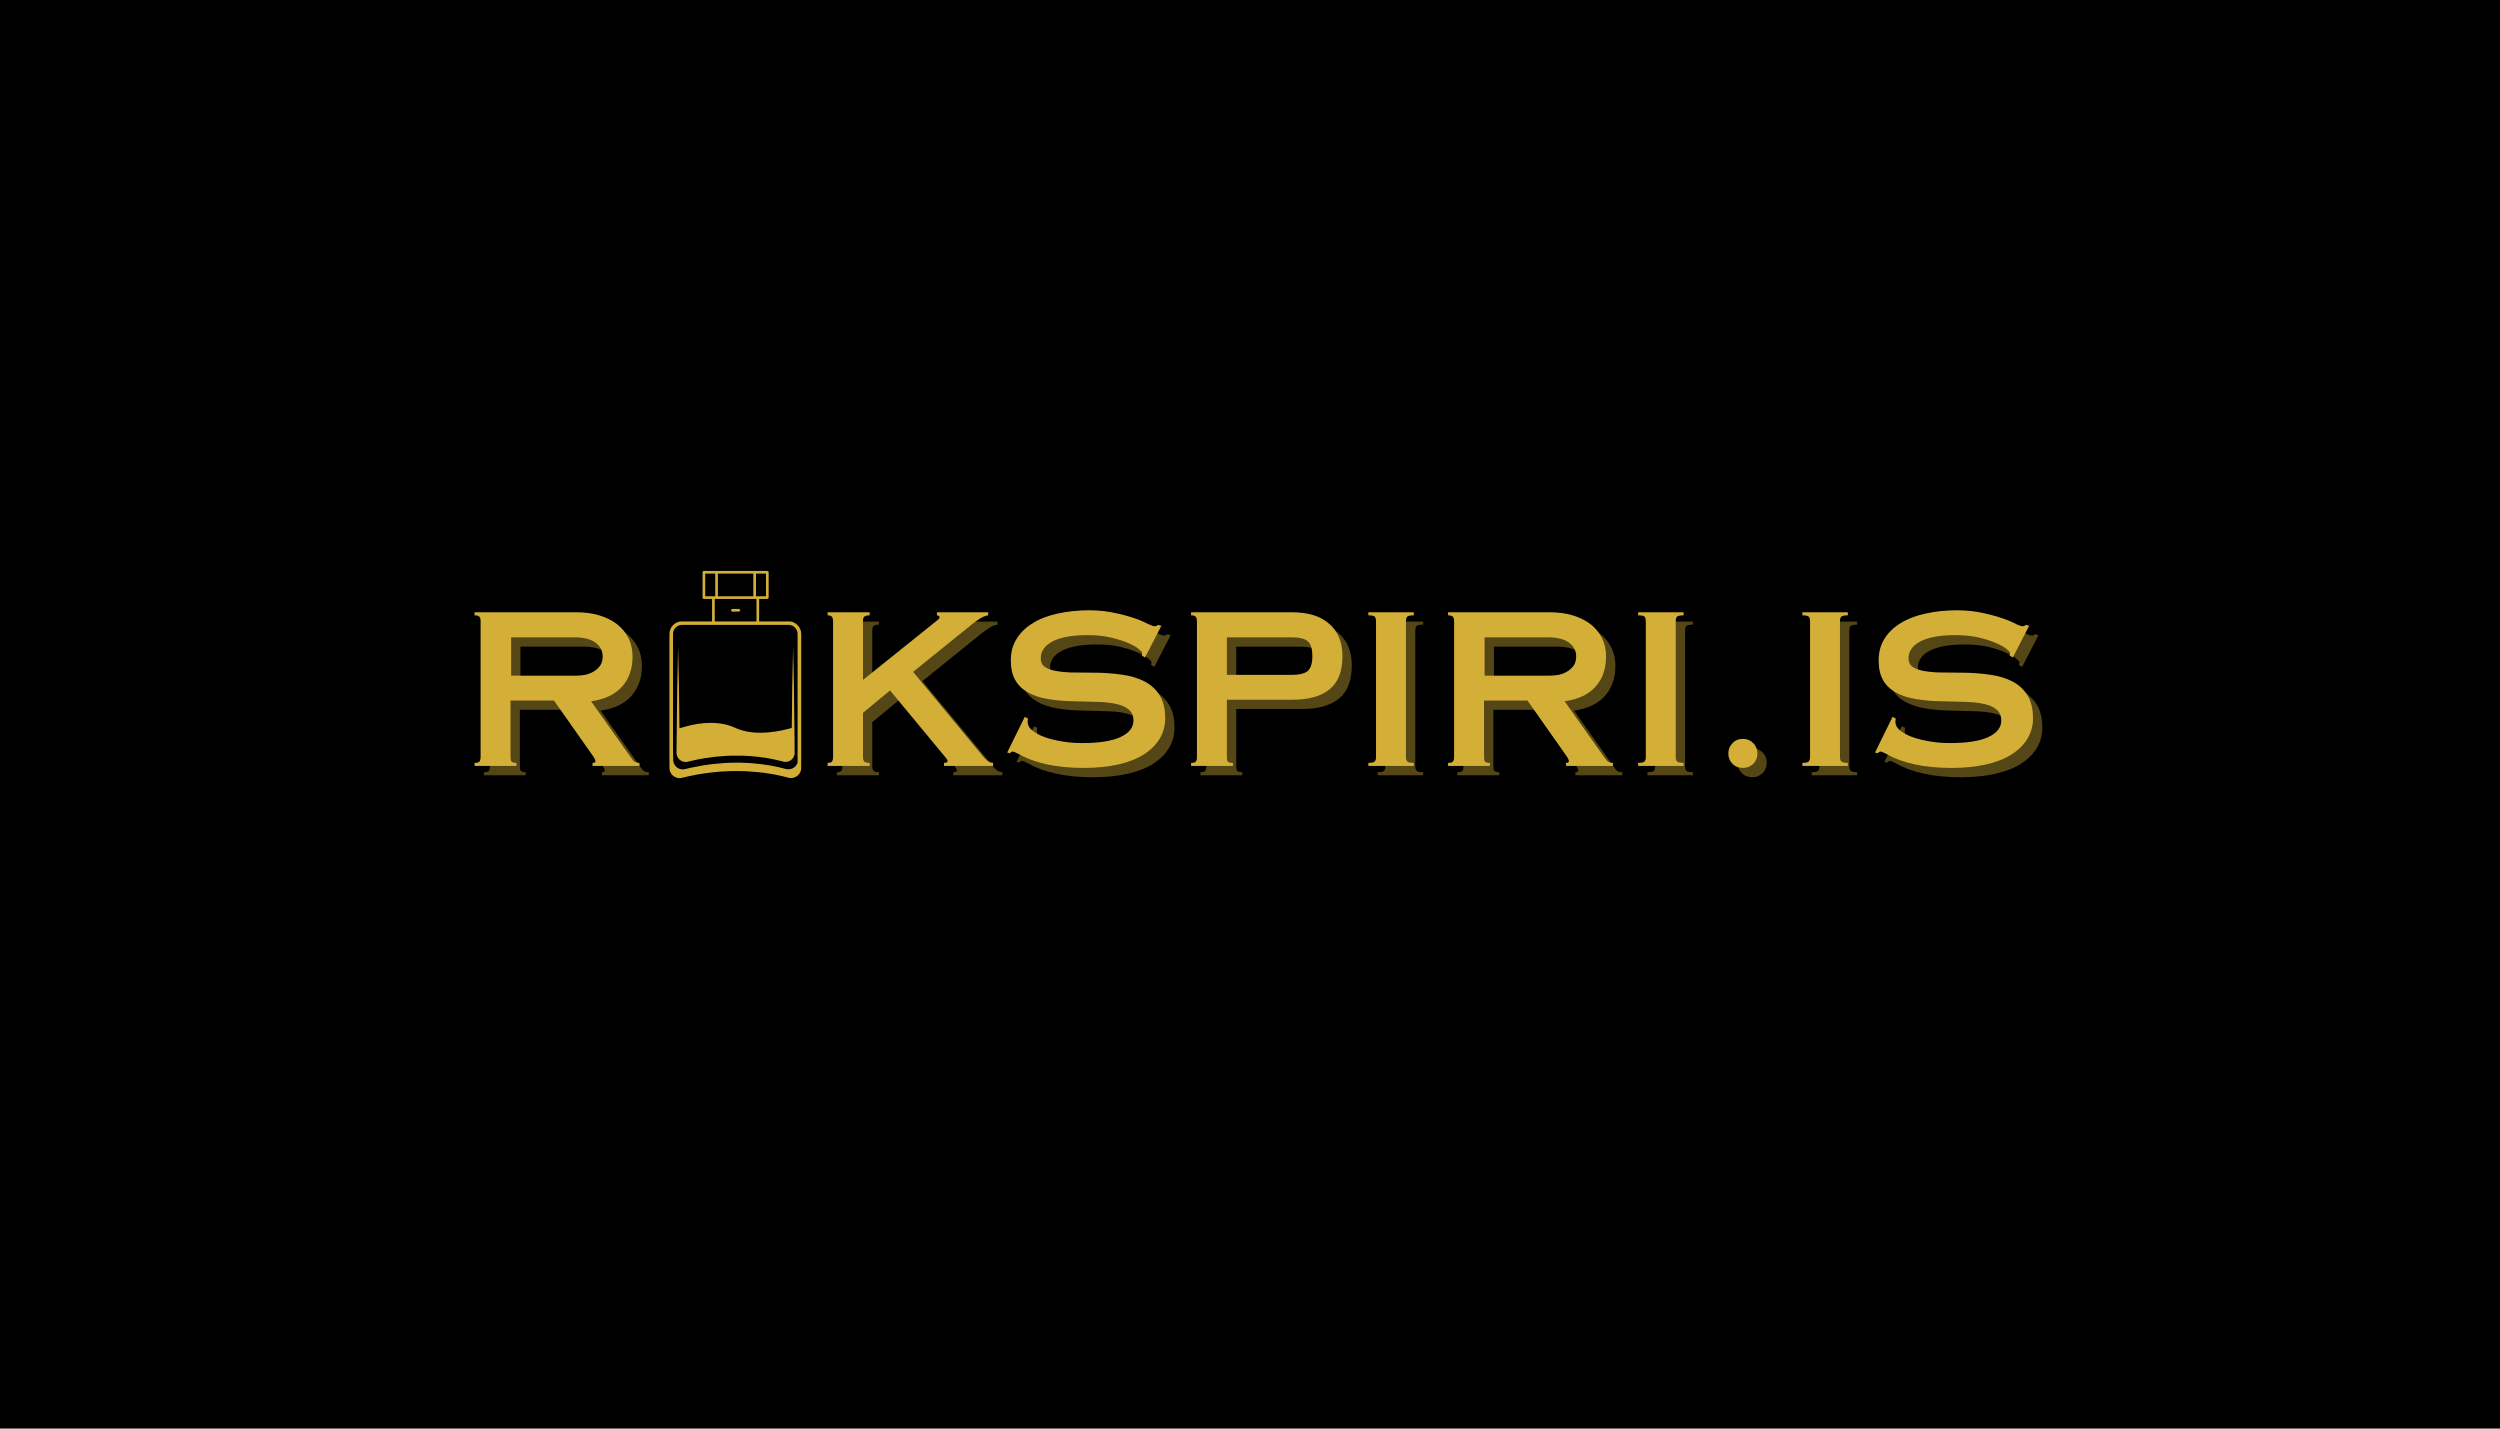 <svg version="1.0" preserveAspectRatio="xMidYMid meet" height="192" viewBox="0 0 252 144" zoomAndPan="magnify" width="336" xmlns:xlink="http://www.w3.org/1999/xlink" xmlns="http://www.w3.org/2000/svg"><defs><clipPath id="fb4c209d95"><path clip-rule="nonzero" d="M 67.477 62.645 L 80.77 62.645 L 80.77 78.516 L 67.477 78.516 Z M 67.477 62.645"></path></clipPath><clipPath id="d762355c9d"><path clip-rule="nonzero" d="M 68 65 L 80.414 65 L 80.414 77 L 68 77 Z M 68 65"></path></clipPath><clipPath id="8a8f4ebb34"><path clip-rule="nonzero" d="M 74 62.645 L 75 62.645 L 75 62.777 L 74 62.777 Z M 74 62.645"></path></clipPath><clipPath id="a8253530d6"><path clip-rule="nonzero" d="M 71.207 64.883 L 77.078 64.883 L 77.078 72.227 L 71.207 72.227 Z M 71.207 64.883"></path></clipPath><clipPath id="85fb988a29"><path clip-rule="nonzero" d="M 66.336 57.543 L 81.941 57.543 L 81.941 62.734 L 66.336 62.734 Z M 66.336 57.543"></path></clipPath></defs><rect fill-opacity="1" height="172.8" y="-14.4" fill="#ffffff" width="302.4" x="-25.2"></rect><rect fill-opacity="1" height="172.8" y="-14.4" fill="#000000" width="302.4" x="-25.2"></rect><path fill-rule="nonzero" fill-opacity="0.4" d="M 58.98 69.047 C 59.332 69.047 59.672 69.02 60 68.945 C 60.324 68.867 60.609 68.742 60.855 68.582 C 61.109 68.418 61.312 68.227 61.465 67.992 C 61.613 67.746 61.691 67.457 61.691 67.117 C 61.691 66.766 61.609 66.465 61.445 66.219 C 61.281 65.965 61.066 65.762 60.812 65.609 C 60.555 65.461 60.266 65.355 59.938 65.285 C 59.613 65.219 59.285 65.184 58.961 65.184 L 52.461 65.184 L 52.461 69.047 Z M 59.102 62.66 C 59.918 62.66 60.66 62.762 61.344 62.965 C 62.02 63.168 62.609 63.465 63.117 63.84 C 63.613 64.223 64 64.691 64.277 65.242 C 64.562 65.789 64.703 66.414 64.703 67.117 C 64.703 68.352 64.348 69.363 63.645 70.148 C 62.953 70.938 61.914 71.43 60.527 71.633 L 64.215 76.84 C 64.469 77.207 64.664 77.465 64.785 77.613 C 64.918 77.766 65.121 77.836 65.398 77.836 L 65.398 78.145 L 60.672 78.145 L 60.672 77.836 C 60.793 77.836 60.863 77.828 60.895 77.797 C 60.938 77.758 60.957 77.715 60.957 77.676 C 60.957 77.582 60.926 77.492 60.875 77.41 C 60.836 77.32 60.719 77.141 60.527 76.883 L 56.781 71.551 L 52.402 71.551 L 52.402 77.207 C 52.402 77.449 52.434 77.625 52.504 77.715 C 52.586 77.797 52.746 77.836 52.992 77.836 L 52.992 78.145 L 48.777 78.145 L 48.777 77.836 C 49.02 77.836 49.184 77.797 49.266 77.715 C 49.348 77.625 49.387 77.449 49.387 77.207 L 49.387 63.574 C 49.387 63.348 49.348 63.188 49.266 63.109 C 49.195 63.016 49.031 62.965 48.777 62.965 L 48.777 62.66 Z M 59.102 62.66" fill="#d4af37"></path><path fill-rule="nonzero" fill-opacity="1" d="M 58.039 68.109 C 58.391 68.109 58.73 68.078 59.059 68.008 C 59.383 67.926 59.668 67.805 59.914 67.641 C 60.168 67.477 60.371 67.285 60.523 67.051 C 60.672 66.809 60.75 66.516 60.75 66.176 C 60.75 65.824 60.668 65.523 60.504 65.281 C 60.34 65.027 60.129 64.824 59.871 64.672 C 59.613 64.523 59.324 64.418 58.996 64.344 C 58.672 64.277 58.344 64.242 58.02 64.242 L 51.523 64.242 L 51.523 68.109 Z M 58.16 61.719 C 58.977 61.719 59.719 61.824 60.402 62.027 C 61.078 62.23 61.672 62.523 62.176 62.902 C 62.672 63.281 63.062 63.75 63.336 64.305 C 63.621 64.848 63.762 65.473 63.762 66.176 C 63.762 67.41 63.406 68.426 62.703 69.207 C 62.012 69.996 60.973 70.488 59.586 70.691 L 63.273 75.902 C 63.527 76.266 63.723 76.527 63.844 76.676 C 63.977 76.828 64.18 76.898 64.457 76.898 L 64.457 77.203 L 59.73 77.203 L 59.73 76.898 C 59.852 76.898 59.926 76.887 59.953 76.855 C 59.996 76.816 60.016 76.777 60.016 76.734 C 60.016 76.645 59.984 76.551 59.934 76.469 C 59.895 76.379 59.777 76.199 59.586 75.941 L 55.84 70.613 L 51.461 70.613 L 51.461 76.266 C 51.461 76.512 51.492 76.684 51.562 76.777 C 51.645 76.855 51.809 76.898 52.051 76.898 L 52.051 77.203 L 47.836 77.203 L 47.836 76.898 C 48.078 76.898 48.242 76.855 48.324 76.777 C 48.406 76.684 48.445 76.512 48.445 76.266 L 48.445 62.637 C 48.445 62.406 48.406 62.25 48.324 62.168 C 48.254 62.078 48.09 62.027 47.836 62.027 L 47.836 61.719 Z M 58.16 61.719" fill="#d4af37"></path><path fill-rule="nonzero" fill-opacity="0.4" d="M 88.598 62.66 L 88.598 62.965 C 88.324 62.965 88.141 63.016 88.051 63.109 C 87.969 63.188 87.926 63.344 87.926 63.555 L 87.926 69.477 L 94.75 64.004 C 95.145 63.691 95.387 63.496 95.484 63.414 C 95.59 63.32 95.648 63.23 95.648 63.148 C 95.648 63.109 95.617 63.066 95.566 63.027 C 95.523 62.984 95.465 62.965 95.383 62.965 L 95.383 62.66 L 100.555 62.66 L 100.555 62.965 C 100.312 62.996 100.047 63.098 99.762 63.27 C 99.477 63.449 99.195 63.648 98.926 63.859 L 92.977 68.66 L 100.047 77.207 C 100.195 77.387 100.336 77.527 100.473 77.633 C 100.605 77.746 100.801 77.812 101.043 77.836 L 101.043 78.145 L 96.094 78.145 L 96.094 77.836 C 96.258 77.828 96.359 77.809 96.398 77.777 C 96.441 77.75 96.461 77.711 96.461 77.656 C 96.461 77.59 96.422 77.508 96.34 77.41 C 96.27 77.305 96.195 77.207 96.113 77.125 L 90.656 70.535 L 87.926 72.793 L 87.926 77.207 C 87.926 77.441 87.969 77.605 88.051 77.695 C 88.129 77.793 88.312 77.836 88.598 77.836 L 88.598 78.145 L 84.363 78.145 L 84.363 77.836 C 84.578 77.836 84.719 77.797 84.789 77.715 C 84.871 77.633 84.914 77.473 84.914 77.227 L 84.914 63.598 C 84.914 63.383 84.879 63.227 84.812 63.129 C 84.738 63.02 84.594 62.965 84.363 62.965 L 84.363 62.66 Z M 88.598 62.66" fill="#d4af37"></path><path fill-rule="nonzero" fill-opacity="0.4" d="M 110.734 62.457 C 111.68 62.457 112.609 62.559 113.504 62.762 C 114.398 62.957 115.242 63.211 116.031 63.535 C 116.258 63.633 116.504 63.75 116.762 63.883 C 117.031 64.004 117.223 64.062 117.332 64.062 C 117.48 64.062 117.586 64.02 117.66 63.922 L 118.004 64.023 L 116.355 67.219 L 116.031 67.016 C 116.055 66.906 116.07 66.812 116.07 66.73 C 116.07 66.68 115.949 66.547 115.703 66.344 C 115.461 66.141 115.102 65.945 114.645 65.754 C 114.18 65.551 113.609 65.367 112.934 65.203 C 112.25 65.039 111.469 64.961 110.57 64.961 C 109.031 64.961 107.863 65.172 107.047 65.59 C 106.242 66.012 105.844 66.582 105.844 67.301 C 105.844 67.656 105.957 67.926 106.191 68.113 C 106.438 68.305 106.781 68.449 107.23 68.539 C 107.68 68.637 108.23 68.699 108.879 68.723 C 109.531 68.738 110.27 68.742 111.102 68.742 C 112.168 68.742 113.148 68.816 114.035 68.945 C 114.93 69.07 115.695 69.305 116.336 69.637 C 116.973 69.98 117.477 70.449 117.844 71.043 C 118.211 71.641 118.391 72.414 118.391 73.363 C 118.391 74.109 118.199 74.797 117.82 75.418 C 117.457 76.027 116.914 76.555 116.215 77.004 C 115.52 77.441 114.664 77.77 113.648 78 C 112.629 78.23 111.473 78.348 110.184 78.348 C 107.453 78.348 105.266 77.879 103.625 76.941 C 103.301 76.781 103.105 76.699 103.055 76.699 C 102.973 76.699 102.914 76.719 102.871 76.758 C 102.832 76.801 102.781 76.836 102.73 76.859 L 102.465 76.801 L 104.238 73.199 L 104.562 73.363 C 104.562 73.402 104.551 73.453 104.543 73.504 C 104.527 73.543 104.523 73.621 104.523 73.727 C 104.531 74.043 104.695 74.328 105.012 74.582 C 105.336 74.84 105.754 75.066 106.273 75.254 C 106.789 75.434 107.375 75.574 108.023 75.68 C 108.676 75.793 109.34 75.844 110.02 75.844 C 111.691 75.844 112.965 75.652 113.852 75.254 C 114.746 74.848 115.195 74.289 115.195 73.566 C 115.195 73.105 115.043 72.746 114.746 72.488 C 114.461 72.234 114.059 72.039 113.543 71.918 C 113.039 71.797 112.43 71.723 111.711 71.695 C 110.988 71.668 110.203 71.648 109.348 71.633 C 108.332 71.621 107.414 71.547 106.598 71.41 C 105.793 71.277 105.117 71.051 104.562 70.738 C 104.004 70.426 103.574 70.016 103.277 69.496 C 102.98 68.969 102.832 68.312 102.832 67.523 C 102.832 66.684 103.023 65.949 103.422 65.324 C 103.812 64.691 104.363 64.16 105.07 63.738 C 105.773 63.305 106.609 62.984 107.578 62.781 C 108.555 62.57 109.602 62.457 110.734 62.457 Z M 110.734 62.457" fill="#d4af37"></path><path fill-rule="nonzero" fill-opacity="0.4" d="M 131.129 68.969 C 131.902 68.969 132.441 68.84 132.758 68.582 C 133.066 68.312 133.227 67.809 133.227 67.074 C 133.227 66.332 133.066 65.828 132.758 65.57 C 132.441 65.316 131.906 65.184 131.148 65.184 L 124.609 65.184 L 124.609 68.969 Z M 131.23 62.66 C 131.973 62.66 132.656 62.75 133.266 62.926 C 133.875 63.102 134.406 63.383 134.855 63.758 C 135.301 64.125 135.648 64.59 135.895 65.141 C 136.137 65.688 136.262 66.332 136.262 67.074 C 136.262 68.598 135.832 69.711 134.977 70.41 C 134.121 71.117 132.863 71.469 131.207 71.469 L 124.609 71.469 L 124.609 77.227 C 124.609 77.461 124.641 77.625 124.711 77.715 C 124.793 77.797 124.961 77.836 125.219 77.836 L 125.219 78.145 L 121.004 78.145 L 121.004 77.836 C 121.234 77.836 121.391 77.797 121.473 77.715 C 121.555 77.625 121.594 77.461 121.594 77.227 L 121.594 63.574 C 121.594 63.348 121.555 63.188 121.473 63.109 C 121.402 63.016 121.25 62.965 121.004 62.965 L 121.004 62.66 Z M 131.23 62.66" fill="#d4af37"></path><path fill-rule="nonzero" fill-opacity="0.4" d="M 143.453 62.66 L 143.453 62.965 C 143.129 62.965 142.91 63.008 142.801 63.086 C 142.707 63.168 142.66 63.344 142.66 63.598 L 142.66 77.246 C 142.66 77.492 142.723 77.656 142.844 77.734 C 142.965 77.809 143.168 77.836 143.453 77.836 L 143.453 78.145 L 138.871 78.145 L 138.871 77.836 C 139.156 77.836 139.352 77.809 139.461 77.734 C 139.586 77.656 139.645 77.492 139.645 77.246 L 139.645 63.598 C 139.645 63.344 139.594 63.168 139.504 63.086 C 139.406 63.008 139.199 62.965 138.871 62.965 L 138.871 62.66 Z M 143.453 62.66" fill="#d4af37"></path><path fill-rule="nonzero" fill-opacity="0.4" d="M 157.109 69.047 C 157.461 69.047 157.801 69.02 158.129 68.945 C 158.453 68.867 158.738 68.742 158.984 68.582 C 159.238 68.418 159.441 68.227 159.594 67.992 C 159.742 67.746 159.816 67.457 159.816 67.117 C 159.816 66.766 159.738 66.465 159.574 66.219 C 159.41 65.965 159.195 65.762 158.941 65.609 C 158.684 65.461 158.391 65.355 158.066 65.285 C 157.742 65.219 157.414 65.184 157.09 65.184 L 150.59 65.184 L 150.59 69.047 Z M 157.23 62.66 C 158.047 62.66 158.789 62.762 159.473 62.965 C 160.148 63.168 160.738 63.465 161.242 63.84 C 161.742 64.223 162.129 64.691 162.406 65.242 C 162.691 65.789 162.832 66.414 162.832 67.117 C 162.832 68.352 162.477 69.363 161.773 70.148 C 161.082 70.938 160.043 71.43 158.656 71.633 L 162.344 76.84 C 162.598 77.207 162.793 77.465 162.914 77.613 C 163.047 77.766 163.25 77.836 163.523 77.836 L 163.523 78.145 L 158.801 78.145 L 158.801 77.836 C 158.922 77.836 158.992 77.828 159.023 77.797 C 159.062 77.758 159.086 77.715 159.086 77.676 C 159.086 77.582 159.055 77.492 159.004 77.41 C 158.961 77.32 158.844 77.141 158.656 76.883 L 154.91 71.551 L 150.531 71.551 L 150.531 77.207 C 150.531 77.449 150.559 77.625 150.633 77.715 C 150.715 77.797 150.875 77.836 151.121 77.836 L 151.121 78.145 L 146.906 78.145 L 146.906 77.836 C 147.148 77.836 147.312 77.797 147.395 77.715 C 147.477 77.625 147.516 77.449 147.516 77.207 L 147.516 63.574 C 147.516 63.348 147.477 63.188 147.395 63.109 C 147.32 63.016 147.16 62.965 146.906 62.965 L 146.906 62.66 Z M 157.23 62.66" fill="#d4af37"></path><path fill-rule="nonzero" fill-opacity="0.4" d="M 170.648 62.66 L 170.648 62.965 C 170.32 62.965 170.102 63.008 169.996 63.086 C 169.898 63.168 169.855 63.344 169.855 63.598 L 169.855 77.246 C 169.855 77.492 169.914 77.656 170.035 77.734 C 170.16 77.809 170.363 77.836 170.648 77.836 L 170.648 78.145 L 166.066 78.145 L 166.066 77.836 C 166.352 77.836 166.543 77.809 166.656 77.734 C 166.777 77.656 166.84 77.492 166.84 77.246 L 166.84 63.598 C 166.84 63.344 166.789 63.168 166.695 63.086 C 166.602 63.008 166.391 62.965 166.066 62.965 L 166.066 62.66 Z M 170.648 62.66" fill="#d4af37"></path><path fill-rule="nonzero" fill-opacity="0.4" d="M 176.625 75.418 C 177.031 75.418 177.379 75.559 177.664 75.844 C 177.949 76.129 178.09 76.473 178.09 76.883 C 178.09 77.305 177.949 77.656 177.664 77.938 C 177.379 78.207 177.031 78.348 176.625 78.348 C 176.188 78.348 175.836 78.203 175.566 77.918 C 175.289 77.633 175.156 77.289 175.156 76.883 C 175.156 76.488 175.289 76.148 175.566 75.863 C 175.836 75.57 176.188 75.418 176.625 75.418 Z M 176.625 75.418" fill="#d4af37"></path><path fill-rule="nonzero" fill-opacity="0.4" d="M 187.203 62.66 L 187.203 62.965 C 186.875 62.965 186.656 63.008 186.551 63.086 C 186.453 63.168 186.41 63.344 186.41 63.598 L 186.41 77.246 C 186.41 77.492 186.469 77.656 186.59 77.734 C 186.715 77.809 186.918 77.836 187.203 77.836 L 187.203 78.145 L 182.621 78.145 L 182.621 77.836 C 182.906 77.836 183.098 77.809 183.211 77.734 C 183.332 77.656 183.395 77.492 183.395 77.246 L 183.395 63.598 C 183.395 63.344 183.344 63.168 183.25 63.086 C 183.156 63.008 182.945 62.965 182.621 62.965 L 182.621 62.66 Z M 187.203 62.66" fill="#d4af37"></path><path fill-rule="nonzero" fill-opacity="0.4" d="M 198.211 62.457 C 199.156 62.457 200.082 62.559 200.98 62.762 C 201.875 62.957 202.715 63.211 203.504 63.535 C 203.734 63.633 203.98 63.75 204.238 63.883 C 204.508 64.004 204.695 64.062 204.809 64.062 C 204.957 64.062 205.062 64.02 205.133 63.922 L 205.48 64.023 L 203.832 67.219 L 203.504 67.016 C 203.531 66.906 203.547 66.812 203.547 66.73 C 203.547 66.68 203.422 66.547 203.18 66.344 C 202.934 66.141 202.578 65.945 202.121 65.754 C 201.656 65.551 201.086 65.367 200.41 65.203 C 199.727 65.039 198.941 64.961 198.047 64.961 C 196.508 64.961 195.336 65.172 194.523 65.59 C 193.719 66.012 193.32 66.582 193.32 67.301 C 193.32 67.656 193.434 67.926 193.668 68.113 C 193.91 68.305 194.258 68.449 194.707 68.539 C 195.152 68.637 195.703 68.699 196.355 68.723 C 197.008 68.738 197.746 68.742 198.574 68.742 C 199.645 68.742 200.621 68.816 201.508 68.945 C 202.406 69.07 203.168 69.305 203.809 69.637 C 204.445 69.98 204.949 70.449 205.316 71.043 C 205.684 71.641 205.867 72.414 205.867 73.363 C 205.867 74.109 205.676 74.797 205.297 75.418 C 204.93 76.027 204.391 76.555 203.688 77.004 C 202.996 77.441 202.141 77.77 201.121 78 C 200.102 78.23 198.949 78.348 197.66 78.348 C 194.93 78.348 192.742 77.879 191.102 76.941 C 190.773 76.781 190.582 76.699 190.531 76.699 C 190.449 76.699 190.387 76.719 190.348 76.758 C 190.305 76.801 190.254 76.836 190.203 76.859 L 189.941 76.801 L 191.711 73.199 L 192.039 73.363 C 192.039 73.402 192.027 73.453 192.016 73.504 C 192.004 73.543 191.996 73.621 191.996 73.727 C 192.008 74.043 192.172 74.328 192.484 74.582 C 192.812 74.84 193.23 75.066 193.75 75.254 C 194.262 75.434 194.848 75.574 195.5 75.68 C 196.152 75.793 196.812 75.844 197.496 75.844 C 199.168 75.844 200.441 75.652 201.324 75.254 C 202.223 74.848 202.668 74.289 202.668 73.566 C 202.668 73.105 202.516 72.746 202.223 72.488 C 201.938 72.234 201.535 72.039 201.02 71.918 C 200.516 71.797 199.906 71.723 199.188 71.695 C 198.465 71.668 197.68 71.648 196.824 71.633 C 195.805 71.621 194.891 71.547 194.074 71.41 C 193.27 71.277 192.594 71.051 192.039 70.738 C 191.477 70.426 191.051 70.016 190.754 69.496 C 190.453 68.969 190.305 68.312 190.305 67.523 C 190.305 66.684 190.5 65.949 190.898 65.324 C 191.289 64.691 191.84 64.16 192.547 63.738 C 193.25 63.305 194.086 62.984 195.051 62.781 C 196.031 62.57 197.078 62.457 198.211 62.457 Z M 198.211 62.457" fill="#d4af37"></path><path fill-rule="nonzero" fill-opacity="1" d="M 87.66 61.719 L 87.66 62.027 C 87.383 62.027 87.199 62.078 87.109 62.168 C 87.027 62.25 86.988 62.402 86.988 62.617 L 86.988 68.535 L 93.809 63.062 C 94.203 62.754 94.445 62.555 94.543 62.473 C 94.648 62.383 94.707 62.289 94.707 62.207 C 94.707 62.168 94.676 62.129 94.625 62.086 C 94.582 62.047 94.523 62.027 94.441 62.027 L 94.441 61.719 L 99.613 61.719 L 99.613 62.027 C 99.371 62.055 99.105 62.156 98.82 62.332 C 98.535 62.508 98.254 62.707 97.984 62.922 L 92.039 67.723 L 99.105 76.266 C 99.254 76.445 99.395 76.586 99.535 76.695 C 99.664 76.805 99.859 76.871 100.105 76.898 L 100.105 77.203 L 95.152 77.203 L 95.152 76.898 C 95.316 76.887 95.418 76.867 95.461 76.836 C 95.5 76.812 95.52 76.77 95.52 76.715 C 95.52 76.648 95.48 76.566 95.398 76.469 C 95.328 76.363 95.258 76.266 95.176 76.188 L 89.715 69.594 L 86.988 71.852 L 86.988 76.266 C 86.988 76.5 87.027 76.664 87.109 76.754 C 87.191 76.852 87.375 76.898 87.66 76.898 L 87.66 77.203 L 83.422 77.203 L 83.422 76.898 C 83.637 76.898 83.777 76.855 83.852 76.777 C 83.93 76.695 83.973 76.531 83.973 76.289 L 83.973 62.656 C 83.973 62.441 83.938 62.285 83.871 62.188 C 83.797 62.082 83.652 62.027 83.422 62.027 L 83.422 61.719 Z M 87.66 61.719" fill="#d4af37"></path><path fill-rule="nonzero" fill-opacity="1" d="M 109.793 61.516 C 110.742 61.516 111.668 61.617 112.562 61.824 C 113.461 62.016 114.301 62.27 115.09 62.594 C 115.316 62.691 115.562 62.809 115.82 62.941 C 116.094 63.062 116.281 63.125 116.391 63.125 C 116.539 63.125 116.648 63.078 116.719 62.98 L 117.066 63.082 L 115.414 66.277 L 115.09 66.074 C 115.113 65.969 115.129 65.871 115.129 65.789 C 115.129 65.738 115.008 65.605 114.762 65.402 C 114.52 65.199 114.164 65.008 113.703 64.812 C 113.242 64.609 112.672 64.426 111.992 64.266 C 111.312 64.102 110.527 64.02 109.629 64.02 C 108.094 64.02 106.922 64.234 106.105 64.648 C 105.301 65.074 104.906 65.641 104.906 66.359 C 104.906 66.715 105.016 66.984 105.25 67.172 C 105.496 67.367 105.84 67.508 106.289 67.602 C 106.738 67.695 107.289 67.758 107.941 67.785 C 108.59 67.797 109.328 67.805 110.16 67.805 C 111.23 67.805 112.207 67.875 113.094 68.008 C 113.988 68.129 114.754 68.363 115.395 68.699 C 116.031 69.039 116.535 69.508 116.902 70.102 C 117.27 70.703 117.453 71.477 117.453 72.422 C 117.453 73.168 117.258 73.855 116.883 74.477 C 116.516 75.086 115.977 75.617 115.273 76.062 C 114.578 76.5 113.723 76.832 112.707 77.062 C 111.688 77.289 110.531 77.406 109.242 77.406 C 106.516 77.406 104.324 76.938 102.684 76.004 C 102.359 75.84 102.164 75.758 102.113 75.758 C 102.031 75.758 101.973 75.777 101.93 75.82 C 101.891 75.859 101.84 75.895 101.789 75.922 L 101.523 75.859 L 103.297 72.258 L 103.621 72.422 C 103.621 72.461 103.613 72.512 103.602 72.562 C 103.586 72.605 103.582 72.68 103.582 72.789 C 103.59 73.105 103.754 73.387 104.07 73.645 C 104.395 73.902 104.812 74.125 105.332 74.312 C 105.848 74.492 106.434 74.633 107.086 74.742 C 107.734 74.852 108.398 74.902 109.082 74.902 C 110.75 74.902 112.023 74.711 112.91 74.312 C 113.805 73.906 114.254 73.348 114.254 72.625 C 114.254 72.168 114.102 71.805 113.805 71.547 C 113.52 71.293 113.117 71.102 112.605 70.977 C 112.102 70.855 111.488 70.785 110.77 70.754 C 110.047 70.727 109.262 70.707 108.406 70.691 C 107.391 70.684 106.473 70.605 105.66 70.469 C 104.855 70.336 104.176 70.113 103.621 69.797 C 103.062 69.488 102.633 69.074 102.34 68.555 C 102.039 68.027 101.891 67.371 101.891 66.582 C 101.891 65.742 102.082 65.012 102.48 64.387 C 102.871 63.75 103.422 63.223 104.129 62.801 C 104.832 62.367 105.668 62.047 106.637 61.844 C 107.613 61.629 108.664 61.516 109.793 61.516 Z M 109.793 61.516" fill="#d4af37"></path><path fill-rule="nonzero" fill-opacity="1" d="M 130.188 68.027 C 130.961 68.027 131.5 67.898 131.816 67.641 C 132.125 67.371 132.285 66.867 132.285 66.137 C 132.285 65.395 132.125 64.891 131.816 64.629 C 131.5 64.375 130.965 64.242 130.207 64.242 L 123.668 64.242 L 123.668 68.027 Z M 130.289 61.719 C 131.031 61.719 131.715 61.812 132.324 61.984 C 132.938 62.164 133.465 62.441 133.914 62.82 C 134.363 63.184 134.707 63.648 134.953 64.203 C 135.195 64.746 135.32 65.395 135.32 66.137 C 135.32 67.656 134.891 68.77 134.035 69.473 C 133.18 70.18 131.922 70.531 130.27 70.531 L 123.668 70.531 L 123.668 76.289 C 123.668 76.523 123.699 76.684 123.77 76.777 C 123.852 76.855 124.02 76.898 124.281 76.898 L 124.281 77.203 L 120.062 77.203 L 120.062 76.898 C 120.293 76.898 120.449 76.855 120.531 76.777 C 120.613 76.684 120.652 76.523 120.652 76.289 L 120.652 62.637 C 120.652 62.406 120.613 62.25 120.531 62.168 C 120.461 62.078 120.309 62.027 120.062 62.027 L 120.062 61.719 Z M 130.289 61.719" fill="#d4af37"></path><path fill-rule="nonzero" fill-opacity="1" d="M 142.512 61.719 L 142.512 62.027 C 142.188 62.027 141.969 62.066 141.863 62.148 C 141.766 62.23 141.719 62.402 141.719 62.656 L 141.719 76.309 C 141.719 76.551 141.781 76.715 141.902 76.797 C 142.023 76.867 142.227 76.898 142.512 76.898 L 142.512 77.203 L 137.93 77.203 L 137.93 76.898 C 138.215 76.898 138.41 76.867 138.52 76.797 C 138.645 76.715 138.703 76.551 138.703 76.309 L 138.703 62.656 C 138.703 62.402 138.652 62.23 138.562 62.148 C 138.465 62.066 138.258 62.027 137.93 62.027 L 137.93 61.719 Z M 142.512 61.719" fill="#d4af37"></path><path fill-rule="nonzero" fill-opacity="1" d="M 156.168 68.109 C 156.52 68.109 156.859 68.078 157.188 68.008 C 157.512 67.926 157.797 67.805 158.043 67.641 C 158.297 67.477 158.5 67.285 158.652 67.051 C 158.801 66.809 158.879 66.516 158.879 66.176 C 158.879 65.824 158.797 65.523 158.633 65.281 C 158.469 65.027 158.254 64.824 158 64.672 C 157.742 64.523 157.453 64.418 157.125 64.344 C 156.801 64.277 156.473 64.242 156.148 64.242 L 149.648 64.242 L 149.648 68.109 Z M 156.289 61.719 C 157.105 61.719 157.848 61.824 158.531 62.027 C 159.207 62.23 159.797 62.523 160.305 62.902 C 160.801 63.281 161.188 63.75 161.465 64.305 C 161.75 64.848 161.891 65.473 161.891 66.176 C 161.891 67.41 161.535 68.426 160.832 69.207 C 160.141 69.996 159.102 70.488 157.715 70.691 L 161.402 75.902 C 161.656 76.266 161.852 76.527 161.973 76.676 C 162.105 76.828 162.309 76.898 162.586 76.898 L 162.586 77.203 L 157.859 77.203 L 157.859 76.898 C 157.98 76.898 158.051 76.887 158.082 76.855 C 158.125 76.816 158.145 76.777 158.145 76.734 C 158.145 76.645 158.113 76.551 158.062 76.469 C 158.023 76.379 157.906 76.199 157.715 75.941 L 153.969 70.613 L 149.59 70.613 L 149.59 76.266 C 149.59 76.512 149.621 76.684 149.691 76.777 C 149.773 76.855 149.934 76.898 150.18 76.898 L 150.18 77.203 L 145.965 77.203 L 145.965 76.898 C 146.207 76.898 146.371 76.855 146.453 76.777 C 146.535 76.684 146.574 76.512 146.574 76.266 L 146.574 62.637 C 146.574 62.406 146.535 62.25 146.453 62.168 C 146.383 62.078 146.219 62.027 145.965 62.027 L 145.965 61.719 Z M 156.289 61.719" fill="#d4af37"></path><path fill-rule="nonzero" fill-opacity="1" d="M 169.707 61.719 L 169.707 62.027 C 169.383 62.027 169.164 62.066 169.055 62.148 C 168.957 62.23 168.914 62.402 168.914 62.656 L 168.914 76.309 C 168.914 76.551 168.973 76.715 169.098 76.797 C 169.219 76.867 169.422 76.898 169.707 76.898 L 169.707 77.203 L 165.125 77.203 L 165.125 76.898 C 165.41 76.898 165.602 76.867 165.715 76.797 C 165.836 76.715 165.898 76.551 165.898 76.309 L 165.898 62.656 C 165.898 62.402 165.848 62.23 165.754 62.148 C 165.66 62.066 165.449 62.027 165.125 62.027 L 165.125 61.719 Z M 169.707 61.719" fill="#d4af37"></path><path fill-rule="nonzero" fill-opacity="1" d="M 175.684 74.477 C 176.09 74.477 176.438 74.621 176.723 74.902 C 177.008 75.188 177.148 75.535 177.148 75.941 C 177.148 76.363 177.008 76.715 176.723 77 C 176.438 77.27 176.09 77.406 175.684 77.406 C 175.246 77.406 174.895 77.266 174.625 76.98 C 174.348 76.695 174.215 76.348 174.215 75.941 C 174.215 75.551 174.348 75.211 174.625 74.926 C 174.895 74.629 175.246 74.477 175.684 74.477 Z M 175.684 74.477" fill="#d4af37"></path><path fill-rule="nonzero" fill-opacity="1" d="M 186.262 61.719 L 186.262 62.027 C 185.938 62.027 185.719 62.066 185.609 62.148 C 185.512 62.23 185.469 62.402 185.469 62.656 L 185.469 76.309 C 185.469 76.551 185.527 76.715 185.652 76.797 C 185.773 76.867 185.977 76.898 186.262 76.898 L 186.262 77.203 L 181.68 77.203 L 181.68 76.898 C 181.965 76.898 182.156 76.867 182.27 76.797 C 182.391 76.715 182.453 76.551 182.453 76.309 L 182.453 62.656 C 182.453 62.402 182.402 62.23 182.309 62.148 C 182.215 62.066 182.004 62.027 181.68 62.027 L 181.68 61.719 Z M 186.262 61.719" fill="#d4af37"></path><path fill-rule="nonzero" fill-opacity="1" d="M 197.27 61.516 C 198.215 61.516 199.141 61.617 200.039 61.824 C 200.934 62.016 201.773 62.27 202.562 62.594 C 202.793 62.691 203.039 62.809 203.297 62.941 C 203.566 63.062 203.754 63.125 203.867 63.125 C 204.016 63.125 204.121 63.078 204.195 62.98 L 204.539 63.082 L 202.891 66.277 L 202.562 66.074 C 202.59 65.969 202.605 65.871 202.605 65.789 C 202.605 65.738 202.484 65.605 202.238 65.402 C 201.992 65.199 201.637 65.008 201.18 64.812 C 200.715 64.609 200.145 64.426 199.469 64.266 C 198.785 64.102 198 64.02 197.105 64.02 C 195.566 64.02 194.398 64.234 193.582 64.648 C 192.777 65.074 192.379 65.641 192.379 66.359 C 192.379 66.715 192.492 66.984 192.727 67.172 C 192.973 67.367 193.316 67.508 193.766 67.602 C 194.215 67.695 194.762 67.758 195.414 67.785 C 196.066 67.797 196.805 67.805 197.637 67.805 C 198.703 67.805 199.684 67.875 200.566 68.008 C 201.465 68.129 202.227 68.363 202.871 68.699 C 203.508 69.039 204.012 69.508 204.379 70.102 C 204.742 70.703 204.926 71.477 204.926 72.422 C 204.926 73.168 204.734 73.855 204.355 74.477 C 203.988 75.086 203.449 75.617 202.746 76.062 C 202.055 76.5 201.199 76.832 200.18 77.062 C 199.164 77.289 198.008 77.406 196.719 77.406 C 193.988 77.406 191.801 76.938 190.16 76.004 C 189.836 75.84 189.641 75.758 189.59 75.758 C 189.508 75.758 189.445 75.777 189.406 75.82 C 189.367 75.859 189.316 75.895 189.266 75.922 L 189 75.859 L 190.77 72.258 L 191.098 72.422 C 191.098 72.461 191.086 72.512 191.078 72.562 C 191.062 72.605 191.055 72.68 191.055 72.789 C 191.066 73.105 191.23 73.387 191.547 73.645 C 191.871 73.902 192.289 74.125 192.809 74.312 C 193.32 74.492 193.906 74.633 194.559 74.742 C 195.211 74.852 195.875 74.902 196.555 74.902 C 198.227 74.902 199.5 74.711 200.387 74.312 C 201.281 73.906 201.73 73.348 201.73 72.625 C 201.73 72.168 201.578 71.805 201.281 71.547 C 200.996 71.293 200.594 71.102 200.078 70.977 C 199.574 70.855 198.965 70.785 198.246 70.754 C 197.523 70.727 196.738 70.707 195.883 70.691 C 194.863 70.684 193.949 70.605 193.133 70.469 C 192.328 70.336 191.652 70.113 191.098 69.797 C 190.535 69.488 190.109 69.074 189.812 68.555 C 189.512 68.027 189.367 67.371 189.367 66.582 C 189.367 65.742 189.559 65.012 189.957 64.387 C 190.348 63.75 190.898 63.223 191.605 62.801 C 192.309 62.367 193.145 62.047 194.113 61.844 C 195.09 61.629 196.137 61.516 197.27 61.516 Z M 197.27 61.516" fill="#d4af37"></path><path fill-rule="nonzero" fill-opacity="1" d="M 76.336 71.5 L 71.887 71.5 L 71.887 65.715 L 76.336 65.715 Z M 76.594 65.461 L 71.629 65.461 L 71.629 71.758 L 76.594 71.758 L 76.594 65.461" fill="#d4af37"></path><g clip-path="url(#fb4c209d95)"><path fill-rule="nonzero" fill-opacity="1" d="M 80.398 74.633 L 80.398 76.793 C 80.398 76.82 80.398 76.844 80.395 76.871 C 80.367 76.957 80.332 77.039 80.281 77.113 C 80.215 77.207 80.141 77.293 80.047 77.359 C 79.957 77.43 79.848 77.477 79.742 77.504 C 79.637 77.539 79.52 77.551 79.402 77.539 C 79.375 77.539 79.344 77.539 79.32 77.535 L 79.234 77.516 L 79.211 77.512 L 79.195 77.512 L 79.16 77.5 L 79.094 77.484 L 78.824 77.414 L 78.555 77.352 L 78.418 77.316 C 78.371 77.309 78.328 77.301 78.281 77.293 L 78.012 77.234 L 77.734 77.18 L 77.461 77.133 C 77.094 77.074 76.727 77.027 76.355 76.988 C 75.984 76.945 75.617 76.922 75.246 76.898 C 74.875 76.879 74.504 76.875 74.129 76.875 C 73.387 76.879 72.645 76.926 71.898 77.012 C 71.535 77.051 71.16 77.105 70.797 77.164 C 70.43 77.227 70.062 77.297 69.699 77.375 C 69.516 77.414 69.34 77.453 69.156 77.5 C 69.078 77.52 68.953 77.551 68.84 77.555 C 68.727 77.555 68.609 77.535 68.504 77.5 C 68.289 77.426 68.102 77.27 67.988 77.074 C 67.957 77.023 67.938 76.973 67.918 76.922 C 67.898 76.863 67.883 76.809 67.871 76.754 C 67.863 76.695 67.863 76.641 67.855 76.586 L 67.855 76.441 L 67.84 75.383 L 67.84 63.906 C 67.84 63.395 68.254 62.984 68.762 62.984 L 79.477 62.984 C 79.984 62.984 80.398 63.395 80.398 63.906 Z M 76.121 61.516 L 76.121 62.625 L 72.434 62.625 L 72.434 61.516 C 72.465 61.531 72.5 61.539 72.535 61.555 C 72.984 61.734 73.605 61.828 74.277 61.828 C 75 61.828 75.668 61.719 76.121 61.516 Z M 72.113 61.195 L 76.441 61.195 C 76.371 61.262 76.27 61.324 76.152 61.387 C 75.715 61.602 75.016 61.727 74.277 61.727 C 73.539 61.727 72.844 61.602 72.402 61.387 C 72.395 61.383 72.383 61.379 72.367 61.371 C 72.266 61.316 72.18 61.254 72.113 61.195 Z M 71.98 61.094 C 71.945 61.094 71.914 61.062 71.914 61.02 L 71.914 60.832 C 71.914 60.797 71.945 60.766 71.98 60.766 L 76.57 60.766 C 76.609 60.766 76.637 60.797 76.637 60.832 L 76.637 61.02 C 76.637 61.062 76.609 61.094 76.57 61.094 Z M 70.664 58.52 C 71 58.031 71.32 57.559 71.656 57.059 C 71.922 57.191 72.18 57.316 72.434 57.449 C 72.465 57.473 72.48 57.547 72.477 57.594 C 72.398 58.121 72.316 58.645 72.23 59.207 C 71.695 58.973 71.191 58.746 70.664 58.52 Z M 75.934 59.312 L 72.734 59.312 C 72.797 58.91 72.852 58.52 72.914 58.125 C 72.918 58.117 72.922 58.102 72.922 58.086 C 72.953 57.93 72.934 57.699 73.027 57.629 C 73.137 57.543 73.352 57.586 73.523 57.586 C 74.168 57.582 74.812 57.586 75.453 57.582 C 75.605 57.578 75.68 57.609 75.699 57.781 C 75.762 58.289 75.852 58.793 75.934 59.312 Z M 73.414 56.387 C 74.023 56.496 74.641 56.473 75.25 56.383 C 75.75 56.312 76.105 56.516 76.484 56.723 C 76.086 57.02 75.656 57.105 75.18 57.086 C 74.566 57.055 73.953 57.047 73.336 57.086 C 72.895 57.109 72.543 56.945 72.164 56.727 C 72.562 56.523 72.91 56.301 73.414 56.387 Z M 78.004 58.52 C 77.473 58.754 76.961 58.977 76.434 59.207 C 76.344 58.652 76.266 58.121 76.191 57.598 C 76.188 57.543 76.234 57.449 76.285 57.426 C 76.512 57.297 76.754 57.188 77.008 57.062 C 77.332 57.535 77.66 58.016 78.004 58.52 Z M 80.762 63.906 C 80.762 63.199 80.184 62.625 79.477 62.625 L 76.223 62.625 L 76.223 61.465 C 76.383 61.383 76.504 61.289 76.578 61.195 C 76.672 61.188 76.742 61.113 76.742 61.02 L 76.742 60.867 C 77.332 60.195 77.926 59.531 78.52 58.863 C 78.637 58.738 78.648 58.543 78.547 58.402 C 78.148 57.82 77.75 57.242 77.355 56.66 C 77.316 56.609 77.277 56.547 77.227 56.52 C 76.586 56.219 76 55.746 75.211 55.863 C 74.984 55.895 74.758 55.879 74.523 55.867 C 74.398 55.867 74.277 55.859 74.16 55.848 C 73.238 55.773 72.363 55.902 71.57 56.449 C 71.555 56.457 71.527 56.465 71.512 56.473 C 71.445 56.531 71.371 56.574 71.324 56.641 C 70.914 57.238 70.512 57.832 70.102 58.426 C 69.996 58.578 70.004 58.707 70.129 58.848 C 70.699 59.484 71.262 60.125 71.832 60.762 C 71.82 60.781 71.812 60.809 71.812 60.832 L 71.812 61.02 C 71.812 61.113 71.887 61.188 71.977 61.195 C 72.055 61.289 72.172 61.383 72.332 61.465 L 72.332 62.625 L 68.762 62.625 C 68.055 62.625 67.48 63.199 67.48 63.906 L 67.48 76.793 C 67.48 76.82 67.484 76.84 67.484 76.863 L 67.484 77.266 L 67.48 77.414 C 67.484 77.477 67.484 77.535 67.5 77.594 C 67.504 77.652 67.527 77.707 67.543 77.766 C 67.566 77.82 67.586 77.875 67.621 77.926 C 67.738 78.137 67.938 78.293 68.164 78.375 C 68.281 78.414 68.398 78.438 68.52 78.438 C 68.637 78.43 68.77 78.402 68.855 78.379 C 69.043 78.328 69.238 78.285 69.426 78.242 C 69.707 78.184 69.984 78.125 70.27 78.074 C 70.371 78.059 70.48 78.039 70.582 78.023 C 70.969 77.957 71.359 77.906 71.746 77.863 C 72.531 77.773 73.316 77.723 74.102 77.723 C 74.492 77.719 74.883 77.723 75.277 77.746 C 75.668 77.766 76.059 77.797 76.449 77.836 C 76.84 77.875 77.227 77.926 77.613 77.992 L 77.762 78.016 L 77.902 78.043 L 78.082 78.074 L 78.195 78.094 L 78.48 78.156 C 78.531 78.168 78.574 78.176 78.625 78.188 L 78.77 78.219 L 79.055 78.285 L 79.34 78.359 L 79.41 78.375 L 79.445 78.387 L 79.488 78.395 L 79.574 78.414 C 79.605 78.422 79.637 78.422 79.664 78.422 C 79.781 78.43 79.906 78.422 80.023 78.387 C 80.141 78.352 80.246 78.297 80.344 78.227 C 80.441 78.156 80.527 78.07 80.594 77.969 C 80.66 77.871 80.703 77.758 80.734 77.645 L 80.75 77.551 L 80.75 77.531 L 80.754 77.512 L 80.754 77.465 C 80.762 77.398 80.762 77.359 80.762 77.309 L 80.754 76.859 C 80.754 76.84 80.762 76.82 80.762 76.793 L 80.762 63.906" fill="#d4af37"></path></g><g clip-path="url(#d762355c9d)"><path fill-rule="nonzero" fill-opacity="1" d="M 80.098 75.793 L 80.094 74.727 L 80.094 74.715 L 80.082 73.664 C 80.082 73.582 80.082 73.508 80.082 73.426 C 80.082 73.379 80.078 73.34 80.078 73.293 C 80.051 70.578 80.016 67.863 79.945 65.145 C 79.871 67.891 79.832 70.633 79.809 73.375 C 79.676 73.41 79.539 73.453 79.395 73.488 C 77.93 73.859 75.82 74.145 74.129 73.371 C 73.363 73.02 72.484 72.852 71.52 72.867 C 70.746 72.875 69.914 73.004 69.047 73.25 C 68.855 73.301 68.668 73.359 68.488 73.418 C 68.465 70.648 68.422 67.883 68.352 65.109 C 68.281 67.914 68.238 70.711 68.215 73.512 C 68.215 73.555 68.215 73.59 68.215 73.629 L 68.215 73.648 L 68.203 74.551 L 68.203 74.691 L 68.191 75.754 L 68.191 75.887 C 68.199 75.945 68.199 75.996 68.207 76.051 C 68.215 76.102 68.234 76.152 68.25 76.203 C 68.27 76.254 68.289 76.305 68.32 76.352 C 68.426 76.539 68.602 76.68 68.805 76.754 C 68.906 76.789 69.02 76.809 69.125 76.809 C 69.23 76.805 69.348 76.777 69.426 76.758 C 69.594 76.711 69.766 76.672 69.941 76.637 C 70.281 76.559 70.629 76.492 70.973 76.438 C 71.324 76.383 71.672 76.332 72.023 76.289 C 72.719 76.215 73.422 76.168 74.129 76.168 C 74.48 76.164 74.832 76.168 75.184 76.188 C 75.535 76.203 75.887 76.23 76.234 76.27 C 76.586 76.305 76.938 76.352 77.281 76.406 L 77.41 76.434 L 77.543 76.453 L 77.801 76.504 L 78.055 76.559 C 78.102 76.562 78.145 76.574 78.188 76.586 L 78.316 76.617 L 78.57 76.672 L 78.832 76.738 L 78.891 76.758 L 78.922 76.762 L 78.941 76.77 L 78.957 76.773 L 79.039 76.789 C 79.066 76.793 79.09 76.793 79.121 76.797 C 79.227 76.805 79.336 76.793 79.441 76.762 C 79.543 76.73 79.641 76.688 79.727 76.621 C 79.812 76.555 79.891 76.477 79.949 76.387 C 80.012 76.301 80.051 76.199 80.078 76.09 L 80.094 76.016 L 80.094 75.996 L 80.098 75.973 L 80.098 75.934 C 80.102 75.879 80.098 75.836 80.098 75.793" fill="#d4af37"></path></g><g clip-path="url(#8a8f4ebb34)"><path fill-rule="nonzero" fill-opacity="1" d="M 74.121 62.262 C 74.121 62.379 74.219 62.477 74.336 62.477 C 74.453 62.477 74.547 62.379 74.547 62.262 C 74.547 62.145 74.453 62.047 74.336 62.047 C 74.219 62.047 74.121 62.145 74.121 62.262" fill="#d4af37"></path></g><g clip-path="url(#a8253530d6)"><path fill-rule="nonzero" fill-opacity="1" d="M 71.207 64.883 L 77.078 64.883 L 77.078 72.234 L 71.207 72.234 Z M 71.207 64.883" fill="#000000"></path></g><g clip-path="url(#85fb988a29)"><path fill-rule="nonzero" fill-opacity="1" d="M 80.863 62.98 L 76.52 62.98 L 76.52 60.375 L 77.344 60.375 C 77.418 60.375 77.48 60.312 77.48 60.242 L 77.48 57.691 C 77.48 57.613 77.418 57.551 77.344 57.551 L 70.953 57.551 C 70.875 57.551 70.82 57.613 70.82 57.691 L 70.82 60.242 C 70.82 60.312 70.875 60.375 70.953 60.375 L 71.777 60.375 L 71.777 62.98 L 67.434 62.98 C 66.832 62.98 66.344 63.473 66.344 64.074 L 66.344 76.523 C 66.344 77.125 66.832 77.617 67.434 77.617 L 80.863 77.617 C 81.465 77.617 81.957 77.125 81.957 76.523 L 81.957 64.074 C 81.957 63.473 81.465 62.98 80.863 62.98 Z M 76.203 60.105 L 76.203 57.82 L 77.211 57.82 L 77.211 60.105 Z M 72.363 60.105 L 72.363 57.82 L 75.934 57.82 L 75.934 60.105 Z M 76.066 60.375 L 76.254 60.375 L 76.254 62.98 L 72.047 62.98 L 72.047 60.375 Z M 71.086 60.105 L 71.086 57.82 L 72.098 57.82 L 72.098 60.105 Z M 67.895 64.523 L 69.355 64.523 C 69.43 64.523 69.488 64.465 69.488 64.395 C 69.488 64.316 69.43 64.254 69.355 64.254 L 67.895 64.254 L 67.895 63.25 L 80.41 63.25 L 80.41 64.254 L 78.941 64.254 C 78.871 64.254 78.809 64.316 78.809 64.395 C 78.809 64.465 78.871 64.523 78.941 64.523 L 80.41 64.523 L 80.41 68.266 C 80.41 69.582 80.27 70.91 80 72.199 L 79.746 73.406 C 79.578 74.211 78.844 74.793 78 74.793 L 76.52 74.793 L 76.52 73.016 C 76.52 72.938 76.461 72.875 76.387 72.875 L 71.91 72.875 C 71.84 72.875 71.777 72.938 71.777 73.016 L 71.777 74.793 L 70.297 74.793 C 69.457 74.793 68.719 74.211 68.551 73.406 L 68.301 72.199 C 68.031 70.91 67.895 69.582 67.895 68.266 Z M 76.254 73.145 L 76.254 74.793 L 72.047 74.793 L 72.047 73.145 Z M 81.688 76.523 C 81.688 76.977 81.316 77.348 80.863 77.348 L 67.434 77.348 C 66.98 77.348 66.613 76.977 66.613 76.523 L 66.613 64.074 C 66.613 63.621 66.98 63.25 67.434 63.25 L 67.621 63.25 L 67.621 68.266 C 67.621 69.602 67.762 70.945 68.035 72.25 L 68.285 73.461 C 68.484 74.387 69.328 75.062 70.297 75.062 L 78 75.062 C 78.973 75.062 79.816 74.387 80.012 73.461 L 80.262 72.25 C 80.535 70.945 80.68 69.602 80.68 68.266 L 80.68 63.25 L 80.863 63.25 C 81.316 63.25 81.688 63.621 81.688 64.074 Z M 81.688 76.523" fill="#d4af37"></path></g><path fill-rule="nonzero" fill-opacity="1" d="M 73.828 61.652 L 74.465 61.652 C 74.543 61.652 74.605 61.59 74.605 61.52 C 74.605 61.441 74.543 61.383 74.465 61.383 L 73.828 61.383 C 73.754 61.383 73.699 61.441 73.699 61.52 C 73.699 61.59 73.754 61.652 73.828 61.652 Z M 73.828 61.652" fill="#d4af37"></path></svg>